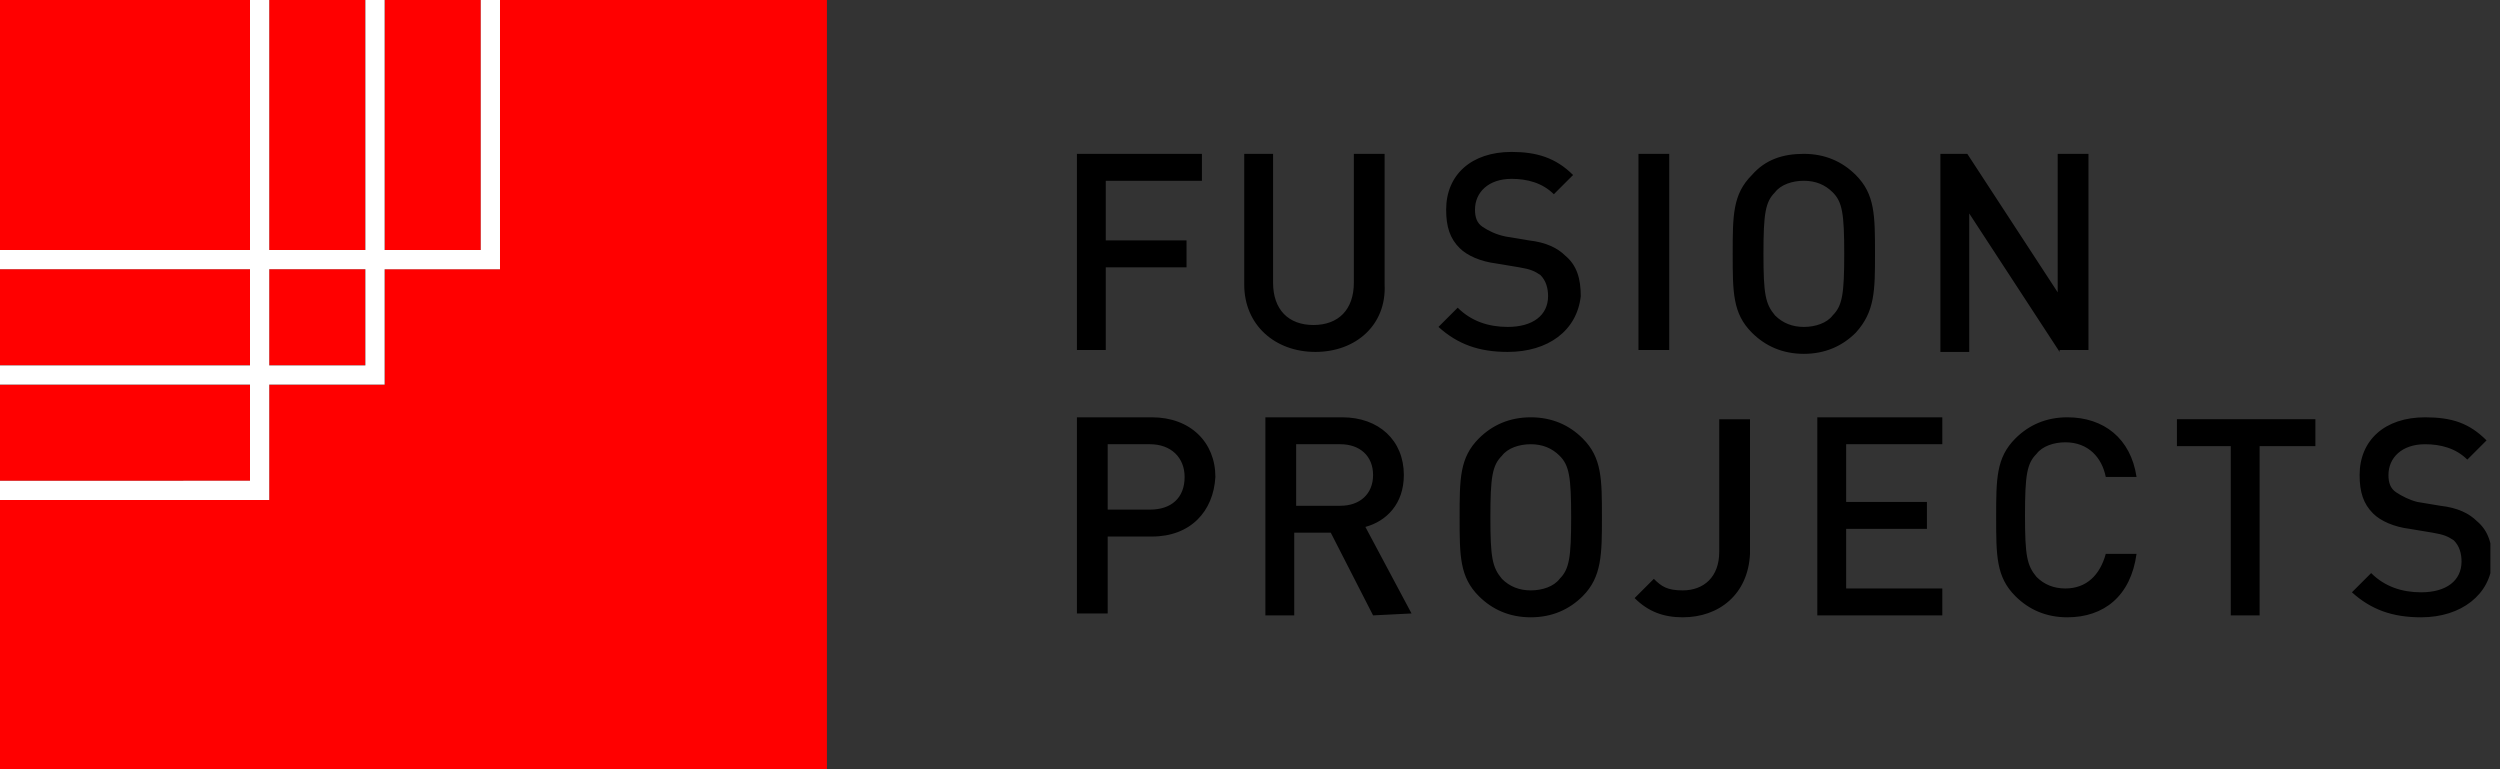 <?xml version="1.0" encoding="utf-8"?>
<!-- Generator: Adobe Illustrator 26.5.0, SVG Export Plug-In . SVG Version: 6.00 Build 0)  -->
<svg version="1.1" id="Layer_1" xmlns="http://www.w3.org/2000/svg" xmlns:xlink="http://www.w3.org/1999/xlink" x="0px" y="0px"
	 viewBox="0 0 130 40" style="enable-background:new 0 0 130 40;" xml:space="preserve">
<rect x="0" y="0" width="130" height="40" fill="#333333" stroke="none"/>
<style type="text/css">
	.st0{clip-path:url(#SVGID_00000112619888121254328330000002174123734499163284_);}
	.st1{fill:#FF0000;}
	.st2{fill:#FFFFFF;}
</style>
<g>
	<defs>
		<rect id="SVGID_1_" y="0" width="129.5" height="40"/>
	</defs>
	<clipPath id="SVGID_00000124846634529875659700000013603729806667527609_">
		<use xlink:href="#SVGID_1_"  style="overflow:visible;"/>
	</clipPath>
	<g style="clip-path:url(#SVGID_00000124846634529875659700000013603729806667527609_);">
		<path d="M57.5,9.4v3.1h4.2v1.4h-4.2v4.3H56V8h6.5v1.4H57.5L57.5,9.4z M68.4,18.3c-2.1,0-3.7-1.4-3.7-3.5V8h1.5v6.7
			c0,1.4,0.8,2.2,2.1,2.2s2.1-0.8,2.1-2.2V8h1.6v6.8C72.1,16.9,70.5,18.3,68.4,18.3z M78.4,18.3c-1.5,0-2.6-0.4-3.6-1.3l1-1
			c0.7,0.7,1.6,1,2.6,1c1.3,0,2.1-0.6,2.1-1.6c0-0.4-0.1-0.8-0.4-1.1c-0.3-0.2-0.5-0.3-1.1-0.4l-1.2-0.2c-0.8-0.1-1.5-0.4-1.9-0.8
			c-0.5-0.5-0.7-1.1-0.7-2c0-1.8,1.3-3,3.4-3c1.3,0,2.3,0.3,3.2,1.2l-1,1c-0.6-0.6-1.4-0.8-2.2-0.8c-1.2,0-1.9,0.7-1.9,1.6
			c0,0.4,0.1,0.7,0.4,0.9c0.3,0.2,0.7,0.4,1.2,0.5l1.2,0.2c0.9,0.1,1.5,0.4,1.9,0.8c0.6,0.5,0.8,1.2,0.8,2.1
			C82,17.2,80.5,18.3,78.4,18.3z M85.2,18.3V8h1.6v10.2H85.2z M96.5,17.3c-0.7,0.7-1.6,1.1-2.7,1.1c-1.1,0-2-0.4-2.7-1.1
			c-1-1-1-2.1-1-4.1c0-2,0-3.1,1-4.1C91.8,8.3,92.7,8,93.8,8c1.1,0,2,0.4,2.7,1.1c1,1,1,2.1,1,4.1C97.5,15.1,97.5,16.2,96.5,17.3z
			 M95.3,10c-0.4-0.4-0.9-0.6-1.5-0.6c-0.6,0-1.2,0.2-1.5,0.6c-0.5,0.5-0.6,1.1-0.6,3.2c0,2.1,0.1,2.6,0.6,3.2
			c0.4,0.4,0.9,0.6,1.5,0.6c0.6,0,1.2-0.2,1.5-0.6c0.5-0.5,0.6-1.1,0.6-3.2C95.9,11.1,95.8,10.5,95.3,10z M107.1,18.3l-4.7-7.2v7.2
			h-1.5V8h1.4l4.7,7.2V8h1.6v10.2H107.1z M59.9,27.9h-2.3v4H56V21.7h3.9c2,0,3.3,1.3,3.3,3.1C63.1,26.6,61.9,27.9,59.9,27.9z
			 M59.8,23.1h-2.2v3.4h2.2c1.1,0,1.8-0.6,1.8-1.7C61.6,23.8,60.9,23.1,59.8,23.1z M71.4,32l-2.2-4.3h-1.9V32h-1.5V21.7h4
			c1.9,0,3.2,1.2,3.2,3c0,1.5-0.9,2.4-2,2.7l2.4,4.5L71.4,32z M69.7,23.1h-2.3v3.2h2.3c1,0,1.7-0.6,1.7-1.6
			C71.4,23.7,70.7,23.1,69.7,23.1z M82.3,31c-0.7,0.7-1.6,1.1-2.7,1.1c-1.1,0-2-0.4-2.7-1.1c-1-1-1-2.1-1-4.1s0-3.1,1-4.1
			c0.7-0.7,1.6-1.1,2.7-1.1c1.1,0,2,0.4,2.7,1.1c1,1,1,2.1,1,4.1C83.3,28.8,83.3,30,82.3,31z M81.1,23.7c-0.4-0.4-0.9-0.6-1.5-0.6
			c-0.6,0-1.2,0.2-1.5,0.6c-0.5,0.5-0.6,1.1-0.6,3.2c0,2.1,0.1,2.6,0.6,3.2c0.4,0.4,0.9,0.6,1.5,0.6c0.6,0,1.2-0.2,1.5-0.6
			c0.5-0.5,0.6-1.1,0.6-3.2C81.7,24.8,81.6,24.2,81.1,23.7z M87.5,32.1c-1,0-1.8-0.3-2.5-1l1-1c0.4,0.4,0.7,0.6,1.5,0.6
			c1.1,0,1.9-0.7,1.9-2v-6.9h1.6v7C90.9,30.9,89.4,32.1,87.5,32.1z M94.5,32V21.7h6.5v1.4h-5v3h4.2v1.4h-4.2v3.1h5V32L94.5,32z
			 M107.5,32.1c-1.1,0-2-0.4-2.7-1.1c-1-1-1-2.1-1-4.1s0-3.1,1-4.1c0.7-0.7,1.6-1.1,2.7-1.1c1.9,0,3.3,1.1,3.6,3.1h-1.6
			c-0.2-1-0.9-1.8-2.1-1.8c-0.6,0-1.2,0.2-1.5,0.6c-0.5,0.5-0.6,1.1-0.6,3.2s0.1,2.6,0.6,3.2c0.4,0.4,0.9,0.6,1.5,0.6
			c1.1,0,1.8-0.7,2.1-1.8h1.6C110.8,31,109.4,32.1,107.5,32.1z M117.5,23.1V32H116v-8.8h-2.8v-1.4h7.2v1.4H117.5z M125.9,32.1
			c-1.5,0-2.6-0.4-3.6-1.3l1-1c0.7,0.7,1.6,1,2.6,1c1.3,0,2.1-0.6,2.1-1.6c0-0.4-0.1-0.8-0.4-1.1c-0.3-0.2-0.5-0.3-1.1-0.4l-1.2-0.2
			c-0.8-0.1-1.5-0.4-1.9-0.8c-0.5-0.5-0.7-1.1-0.7-2c0-1.8,1.3-3,3.4-3c1.4,0,2.3,0.3,3.2,1.2l-1,1c-0.6-0.6-1.4-0.8-2.2-0.8
			c-1.2,0-1.9,0.7-1.9,1.6c0,0.4,0.1,0.7,0.4,0.9c0.3,0.2,0.7,0.4,1.1,0.5l1.2,0.2c0.9,0.1,1.5,0.4,1.9,0.8c0.6,0.5,0.8,1.2,0.8,2.1
			C129.5,30.9,128,32.1,125.9,32.1z"/>
		<path class="st1" d="M13,13H0V0h13V13z M19,13V0h-5v13H19z M13,14H0v5h13V14z M25,13V0h-5v13H25z M26,0v14h-6v6h-6v6H0v14h43V0H26
			z M13,20H0v5h13V20z M19,14h-5v5h5V14z"/>
		<path class="st2" d="M14,20h6v-6h6V0h-1v13h-5V0h-1v13h-5V0h-1v13H0v1h13v5H0v1h13v5H0v1h14V20z M14,14h5v5h-5V14z"/>
	</g>
</g>
</svg>
